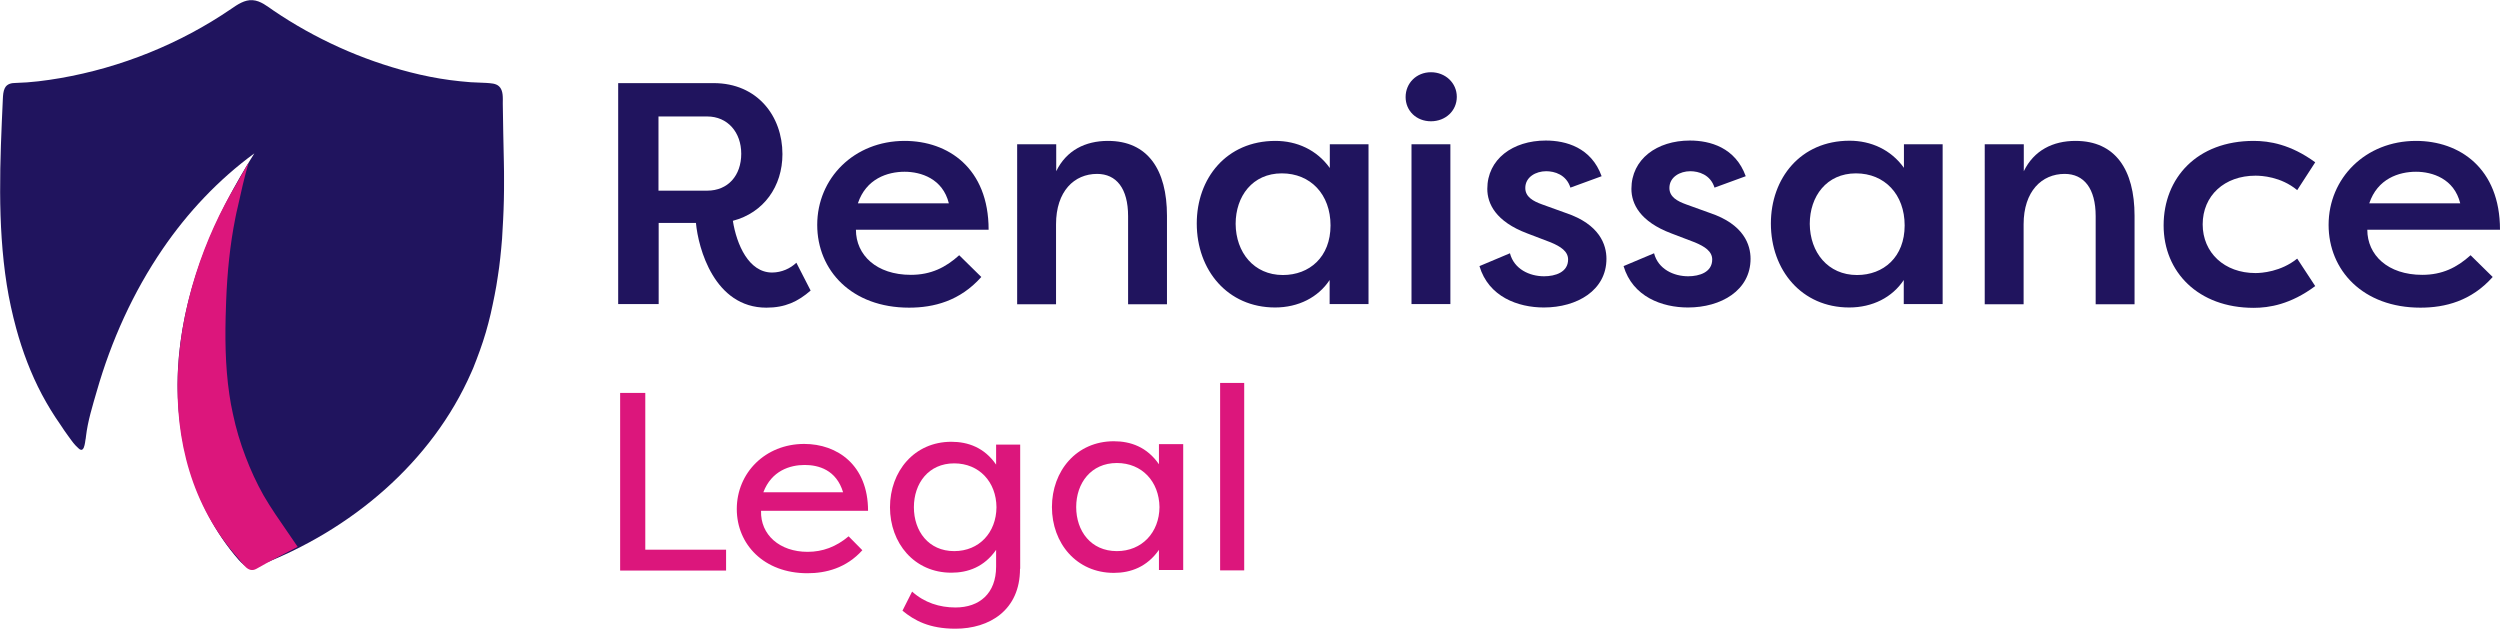 <?xml version="1.0" encoding="utf-8"?>
<!-- Generator: Adobe Illustrator 28.0.0, SVG Export Plug-In . SVG Version: 6.00 Build 0)  -->
<svg version="1.1" id="Layer_1" xmlns="http://www.w3.org/2000/svg" xmlns:xlink="http://www.w3.org/1999/xlink" x="0px" y="0px"
	 viewBox="0 0 1401.7 352.5" style="enable-background:new 0 0 1401.7 352.5;" xml:space="preserve">
<style type="text/css">
	.st0{fill:#20145E;}
	.st1{fill:#DC167C;}
</style>
<path class="st0" d="M46.1,252.1c-0.4,0.2-0.9,0.1-1.3-0.1c-0.9-0.6-1.7-1.6-2.5-2.3c-0.8-0.9-1.5-1.7-2.2-2.7
	c-1.4-1.8-2.7-3.8-4.1-5.7c-0.7-1.1-1.5-2.2-2.2-3.3c-3.8-5.4-7.2-11-10.3-16.8c-6.2-11.7-10.9-24.2-14.4-37
	c-2.2-8.1-4-16.3-5.3-24.5c-5.4-34.4-3.8-69.5-2.2-104.3c0.1-2,0.2-4.2,1.1-6c1.2-2.4,3.7-2.9,6.2-2.9c8.4-0.2,16.7-1.3,24.9-2.7
	c34-5.9,67.1-19.2,95.8-38.8c3.6-2.5,7.6-5.2,12-4.9c4.5,0.3,8.2,3.4,11.7,5.8c11.6,7.9,24,14.8,36.8,20.6
	c12.8,5.8,26.2,10.5,39.8,14c7.4,1.9,14.9,3.4,22.4,4.4c3.8,0.5,7.6,0.9,11.5,1.2c3,0.2,6,0.2,9,0.4c2.3,0.2,5.2,0.2,7,1.9
	c2.5,2.3,2.1,6.6,2.1,9.7c0.1,10.9,0.4,21.7,0.6,32.6c0.1,3.6,0.1,7.2,0.1,10.8c0,3.6,0,7.2-0.1,10.8c-0.1,3.6-0.2,7.2-0.4,10.8
	c-0.2,3.6-0.4,7.2-0.6,10.7c-0.3,3.6-0.6,7.1-1,10.7c-0.4,3.5-0.8,7.1-1.4,10.6c-0.5,3.5-1.1,7-1.8,10.5c-0.7,3.5-1.4,6.9-2.2,10.4
	c-0.8,3.4-1.7,6.9-2.7,10.3c-1,3.4-2.1,6.8-3.3,10.1c-1.2,3.4-2.5,6.7-3.8,10c-0.3,0.8-0.7,1.7-1.1,2.5
	c-22.1,50.4-67.5,88.5-118.9,108.1c-1.8,0.7-3.8,1.4-5.7,1c-2.3-0.4-4.1-2.3-5.7-4c-26.9-30.7-37.3-73.7-33.6-114.3
	s20.5-79.2,42.3-113.7c-20.1,14.7-37.4,33.1-51.4,53.6c-16.6,24.3-28.8,51.4-36.9,79.6c-2.4,8.3-5.1,16.9-6.1,25.5
	c-0.1,0.7-0.1,1.3-0.3,2c-0.1,1-0.3,2-0.5,2.9c-0.2,0.8-0.5,2-1.3,2.5C46.2,252,46.1,252,46.1,252.1z"/>
<path class="st1" d="M161.3,298.4c-4.6-6.7-9.4-13.5-13.5-20.6c-3.9-6.9-7.3-14.3-10.1-21.7c-3-7.8-5.4-15.9-7.1-24
	c-0.8-3.6-1.5-7.3-2-10.9c-2.4-16.3-2.5-32.9-1.9-49.4c0-1,0.1-2.1,0.1-3.1c0.6-15.6,2.1-31.3,5.2-46.7c0.4-1.8,0.7-3.7,1.2-5.5
	c1.7-7.4,3.9-18.1,6.3-25.3c-0.1,0.2-0.2,0.4-0.4,0.6c-0.4,0.6-0.8,1.3-1.2,1.9c-1.7,3.1-3.4,6.1-5.2,9.2
	c-37.1,61.2-51.1,152,0.7,209.9c2.8,3.1,5.6,8.8,10.4,6.1c7.5-4.3,15.3-8.3,23.1-12.3C165,303.8,163.1,301.1,161.3,298.4z"/>
<g>
	<path class="st0" d="M410.9,123.8c2.1,13.3,8.9,29,22,29c5.3,0,10.3-2.3,13.6-5.5l8,15.6c-7.1,6.2-14.3,9.6-24.8,9.6
		c-29.2,0-38.2-33.3-39.5-47.5h-20.9v45.5h-22.7V46.6h53.5c24.6,0,38.6,18.6,38.6,39.8C438.7,104.5,428.2,119.3,410.9,123.8z
		 M396.5,106.9c11.7,0,19.1-8.5,19.1-20.7c0-12-7.6-20.9-19.1-20.9h-27.3v41.6H396.5z"/>
	<path class="st0" d="M550.2,155.3c-12,13.5-26.7,17.2-40.5,17.2c-32.2,0-51.5-20.9-51.5-46.4c0-26.2,20.7-47.1,49-47.1
		c24.3,0,47.1,15.2,47.1,49.8h-74.4c0,14.2,11.5,25.3,30.8,25.3c11.2,0,19.5-4.1,27.1-11L550.2,155.3z M481,114h51
		c-3.4-13.8-15.6-17.7-24.8-17.7C497.6,96.3,485.6,100.2,481,114z"/>
	<path class="st0" d="M570.4,80.9h21.8V96c5.7-11.7,16.3-17,29-17c22.3,0,33.1,16.1,33.1,42v49.6h-21.8v-49.4
		c0-15.6-6.6-23.7-17.4-23.7c-12.7,0-23,9.6-23,28.3v44.8h-21.8V80.9z"/>
	<path class="st0" d="M767.3,80.9v89.6h-21.8V157c-6.4,9.7-17.5,15.4-30.6,15.4c-26.6,0-43.9-20.9-43.9-47.1
		C671,100,687.6,79,715.1,79c12,0,23.2,5,30.5,15.2V80.9H767.3z M719.3,154.2c14.9,0,26.7-10.1,26.7-27.8
		c0-17.4-11.2-29.2-27.3-29.2c-16.5,0-25.9,12.9-25.9,28.3C692.9,141.5,703,154.2,719.3,154.2z"/>
	<path class="st0" d="M802.3,40.5c8.1,0,14.5,6,14.5,13.8S810.5,68,802.3,68c-8.1,0-14.2-5.8-14.2-13.6S794.2,40.5,802.3,40.5z
		 M791.4,170.5V80.9h21.8v89.6H791.4z"/>
	<path class="st0" d="M846.6,142c2.3,8.9,11,12.9,19.1,12.9c6.4,0,13.5-2.3,13.5-9.4c0-4.6-4.2-7.3-9.7-9.6l-13.1-5
		c-17.9-6.7-22.5-16.8-22.5-25c0-16.6,14.2-27.1,32.8-27.1c11.3,0,25.5,3.9,31.3,20l-17.5,6.4c-2.3-7.3-8.9-9.2-13.6-9.2
		c-5.7,0-11.7,3.2-11.7,9.4c0,5,4.4,7.4,9.4,9.2l13.3,4.8c19.1,6.4,22.8,17.9,22.8,25.7c0,17.7-16.5,27.3-35.1,27.3
		c-14.5,0-31-6-36.1-23.2L846.6,142z"/>
	<path class="st0" d="M927.4,142c2.3,8.9,11,12.9,19.1,12.9c6.4,0,13.5-2.3,13.5-9.4c0-4.6-4.2-7.3-9.7-9.6l-13.1-5
		c-17.9-6.7-22.5-16.8-22.5-25c0-16.6,14.2-27.1,32.8-27.1c11.3,0,25.5,3.9,31.3,20l-17.5,6.4c-2.3-7.3-8.9-9.2-13.6-9.2
		c-5.7,0-11.7,3.2-11.7,9.4c0,5,4.4,7.4,9.4,9.2l13.3,4.8c19.1,6.4,22.8,17.9,22.8,25.7c0,17.7-16.5,27.3-35.1,27.3
		c-14.5,0-31-6-36.1-23.2L927.4,142z"/>
	<path class="st0" d="M1089.2,80.9v89.6h-21.8V157c-6.4,9.7-17.5,15.4-30.6,15.4c-26.6,0-43.9-20.9-43.9-47.1
		c0-25.3,16.6-46.4,44.1-46.4c12,0,23.2,5,30.5,15.2V80.9H1089.2z M1041.2,154.2c14.9,0,26.7-10.1,26.7-27.8
		c0-17.4-11.2-29.2-27.3-29.2c-16.5,0-25.9,12.9-25.9,28.3C1014.8,141.5,1024.9,154.2,1041.2,154.2z"/>
	<path class="st0" d="M1112.9,80.9h21.8V96c5.7-11.7,16.3-17,29-17c22.3,0,33.1,16.1,33.1,42v49.6h-21.8v-49.4
		c0-15.6-6.6-23.7-17.4-23.7c-12.7,0-23,9.6-23,28.3v44.8h-21.8V80.9z"/>
	<path class="st0" d="M1263.6,79c8.7,0,20.7,1.9,34.5,12l-10.1,15.6c-9.2-7.6-20-8.1-23.4-8.1c-17.4,0-29.6,11.2-29.6,27.3
		c0,15.9,12.2,27.3,29.6,27.3c3.4,0,14.2-0.7,23.4-8.1l10.1,15.4c-13.8,10.3-25.9,12.2-34.5,12.2c-31.2,0-50.5-20.2-50.5-46.2
		C1213.1,99.7,1231.9,79,1263.6,79z"/>
	<path class="st0" d="M1397.6,155.3c-12,13.5-26.7,17.2-40.5,17.2c-32.2,0-51.5-20.9-51.5-46.4c0-26.2,20.7-47.1,49-47.1
		c24.3,0,47.1,15.2,47.1,49.8h-74.4c0,14.2,11.5,25.3,30.8,25.3c11.2,0,19.5-4.1,27.1-11L1397.6,155.3z M1328.4,114h51
		c-3.4-13.8-15.6-17.7-24.8-17.7C1345,96.3,1333,100.2,1328.4,114z"/>
</g>
<path class="st1" d="M407.1,319.9h-59.4v-99.6h14.1v87.9h45.3V319.9z"/>
<path class="st1" d="M483.5,308.5c-9,10-20.4,12.9-30.8,12.9c-24.4,0-39.6-16.2-39.6-36c0-20.3,16-36.5,37.8-36.5
	c18.5,0,35.8,11.8,35.8,37.5h-60c-0.4,13.5,10.5,23,26.1,23c8.4,0,16-2.8,23-8.7L483.5,308.5z M428,276h44.7
	c-3.8-12.6-13.8-15.3-21.5-15.3C442.9,260.7,432.6,263.9,428,276z"/>
<path class="st1" d="M571.9,318.9c0,23.3-17.2,33.6-36.2,33.6c-14.7,0-23-4.6-29.7-10.1l5.4-10.7c6.9,6.2,15.4,8.9,24.3,8.9
	c13.5,0,22.8-7.9,22.8-22.9v-9.4c-6.7,9.6-15.8,12.8-25.1,12.8c-20.8,0-34.4-16.6-34.4-36.7c0-20.1,13.6-36.7,34.4-36.7
	c9.3,0,18.5,3.2,25.1,12.8v-11.2h13.5V318.9z M535,259.8c-14.4,0-22.6,11.2-22.6,24.6c0,13.4,8.2,24.6,22.6,24.6
	c14,0,23.6-10.4,23.7-24.6C558.6,270.2,549,259.8,535,259.8z"/>
<path class="st1" d="M624.5,247.4c9.4,0,18.6,3.2,25.3,12.9V249h13.6v70.6h-13.6v-11.3c-6.7,9.6-15.9,12.9-25.3,12.9
	c-21,0-34.7-16.7-34.7-36.9C589.8,264.1,603.5,247.4,624.5,247.4z M626.2,259.6c-14.5,0-22.8,11.3-22.8,24.7s8.2,24.7,22.8,24.7
	c14.1,0,23.8-10.5,23.9-24.7C649.9,270,640.3,259.6,626.2,259.6z"/>
<path class="st1" d="M697.6,319.8h-13.5V214.7h13.5V319.8z"/>
</svg>
